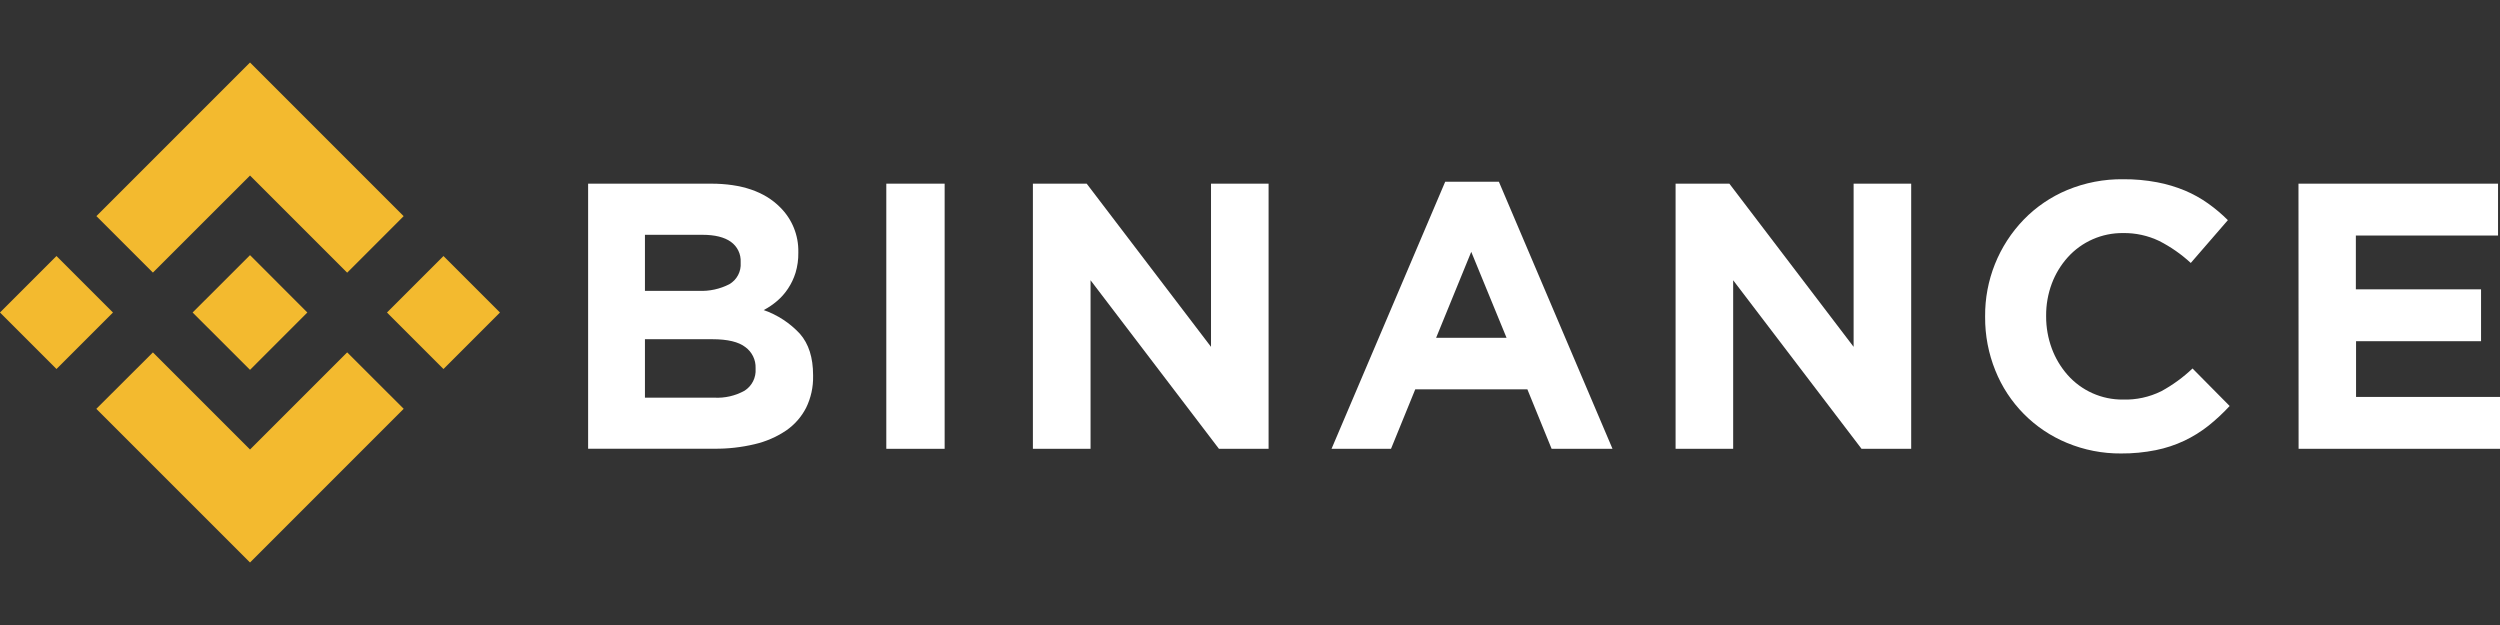 <svg width="256" height="64" viewBox="0 0 256 64" fill="none" xmlns="http://www.w3.org/2000/svg">
<rect x="0" y="0" width="256" height="64" fill="#333333" stroke="none"/>
<g clip-path="url(#clip0_89_4408)">
<path d="M15.658 27.913L25.602 17.974L35.55 27.922L41.333 22.135L25.602 6.4L9.871 22.131L15.658 27.913Z" fill="#F3BA2F"/>
<path d="M-0.002 32.001L5.783 26.216L11.568 32.001L5.783 37.786L-0.002 32.001Z" fill="#F3BA2F"/>
<path d="M15.658 36.086L25.602 46.03L35.55 36.082L41.337 41.861L41.333 41.865L25.602 57.6L9.871 41.873L9.863 41.865L15.658 36.086Z" fill="#F3BA2F"/>
<path d="M39.627 32.002L45.412 26.218L51.197 32.002L45.412 37.787L39.627 32.002Z" fill="#F3BA2F"/>
<path d="M31.47 31.998L25.602 26.126L21.263 30.465L20.762 30.962L19.734 31.99L19.726 31.998L19.734 32.01L25.602 37.873L31.47 32.002L31.474 31.998H31.47Z" fill="#F3BA2F"/>
<path d="M60.223 18.807H72.807C75.929 18.807 78.291 19.615 79.892 21.233C80.496 21.831 80.971 22.544 81.29 23.331C81.609 24.118 81.765 24.962 81.748 25.811V25.887C81.759 26.583 81.662 27.276 81.461 27.942C81.282 28.515 81.022 29.06 80.689 29.559C80.378 30.031 80.003 30.455 79.573 30.821C79.153 31.183 78.693 31.495 78.202 31.751C79.618 32.244 80.891 33.078 81.91 34.178C82.811 35.202 83.261 36.617 83.261 38.424V38.501C83.286 39.629 83.041 40.746 82.545 41.76C82.065 42.694 81.36 43.494 80.495 44.089C79.516 44.745 78.427 45.218 77.28 45.484C75.917 45.808 74.519 45.964 73.119 45.949H60.223V18.807ZM71.546 29.782C72.634 29.834 73.718 29.6 74.688 29.102C75.066 28.881 75.375 28.559 75.579 28.172C75.784 27.784 75.875 27.348 75.844 26.911V26.834C75.864 26.431 75.783 26.03 75.607 25.668C75.431 25.305 75.166 24.993 74.837 24.759C74.166 24.282 73.197 24.044 71.93 24.044H66.042V29.782H71.546ZM73.135 40.721C74.22 40.781 75.299 40.533 76.249 40.005C76.618 39.767 76.918 39.435 77.116 39.042C77.313 38.65 77.402 38.211 77.373 37.773V37.696C77.388 37.279 77.3 36.865 77.117 36.49C76.934 36.115 76.663 35.79 76.326 35.544C75.63 35.005 74.506 34.736 72.953 34.736H66.042V40.721H73.135Z" fill="white"/>
<path d="M90.758 18.807H96.731V45.958H90.758V18.807Z" fill="white"/>
<path d="M105.769 18.807H111.277L124.007 35.516V18.807H129.903V45.958H124.82L111.673 28.698V45.958H105.769V18.807Z" fill="white"/>
<path d="M147.987 18.613H153.487L165.121 45.958H158.886L156.403 39.868H144.922L142.439 45.958H136.349L147.987 18.613ZM154.272 34.594L150.656 25.787L147.057 34.594H154.272Z" fill="white"/>
<path d="M171.58 18.807H177.087L189.81 35.516V18.807H195.706V45.958H190.622L177.476 28.698V45.958H171.58V18.807Z" fill="white"/>
<path d="M217.203 46.435C215.299 46.451 213.412 46.082 211.655 45.351C210 44.668 208.499 43.66 207.24 42.388C205.981 41.115 204.989 39.604 204.323 37.942C203.62 36.204 203.265 34.346 203.276 32.471V32.394C203.244 28.699 204.666 25.139 207.235 22.483C208.498 21.185 210.011 20.156 211.683 19.458C213.501 18.704 215.453 18.329 217.421 18.354C218.585 18.345 219.747 18.449 220.891 18.665C221.87 18.85 222.826 19.136 223.746 19.518C224.581 19.87 225.374 20.312 226.112 20.837C226.832 21.349 227.508 21.919 228.134 22.543L224.336 26.927C223.366 26.032 222.278 25.274 221.101 24.674C219.946 24.122 218.678 23.845 217.397 23.866C216.331 23.854 215.275 24.07 214.299 24.498C213.323 24.926 212.449 25.557 211.736 26.349C211.028 27.138 210.474 28.053 210.102 29.046C209.712 30.095 209.516 31.206 209.524 32.325V32.402C209.52 33.52 209.716 34.629 210.102 35.678C210.469 36.674 211.018 37.594 211.719 38.391C212.427 39.193 213.299 39.833 214.276 40.268C215.253 40.704 216.311 40.924 217.381 40.915C218.743 40.958 220.094 40.664 221.316 40.061C222.479 39.428 223.554 38.645 224.514 37.732L228.316 41.574C227.644 42.302 226.918 42.978 226.144 43.596C225.383 44.197 224.557 44.712 223.681 45.128C222.748 45.568 221.765 45.892 220.753 46.095C219.585 46.329 218.395 46.443 217.203 46.435Z" fill="white"/>
<path d="M235.364 18.807H255.798V24.12H241.24V29.628H254.059V34.942H241.26V40.644H256V45.958H235.376L235.364 18.807Z" fill="white"/>
</g>
<defs>
<clipPath id="clip0_89_4408">
<rect width="256" height="64" fill="white"/>
</clipPath>
</defs>
</svg>
